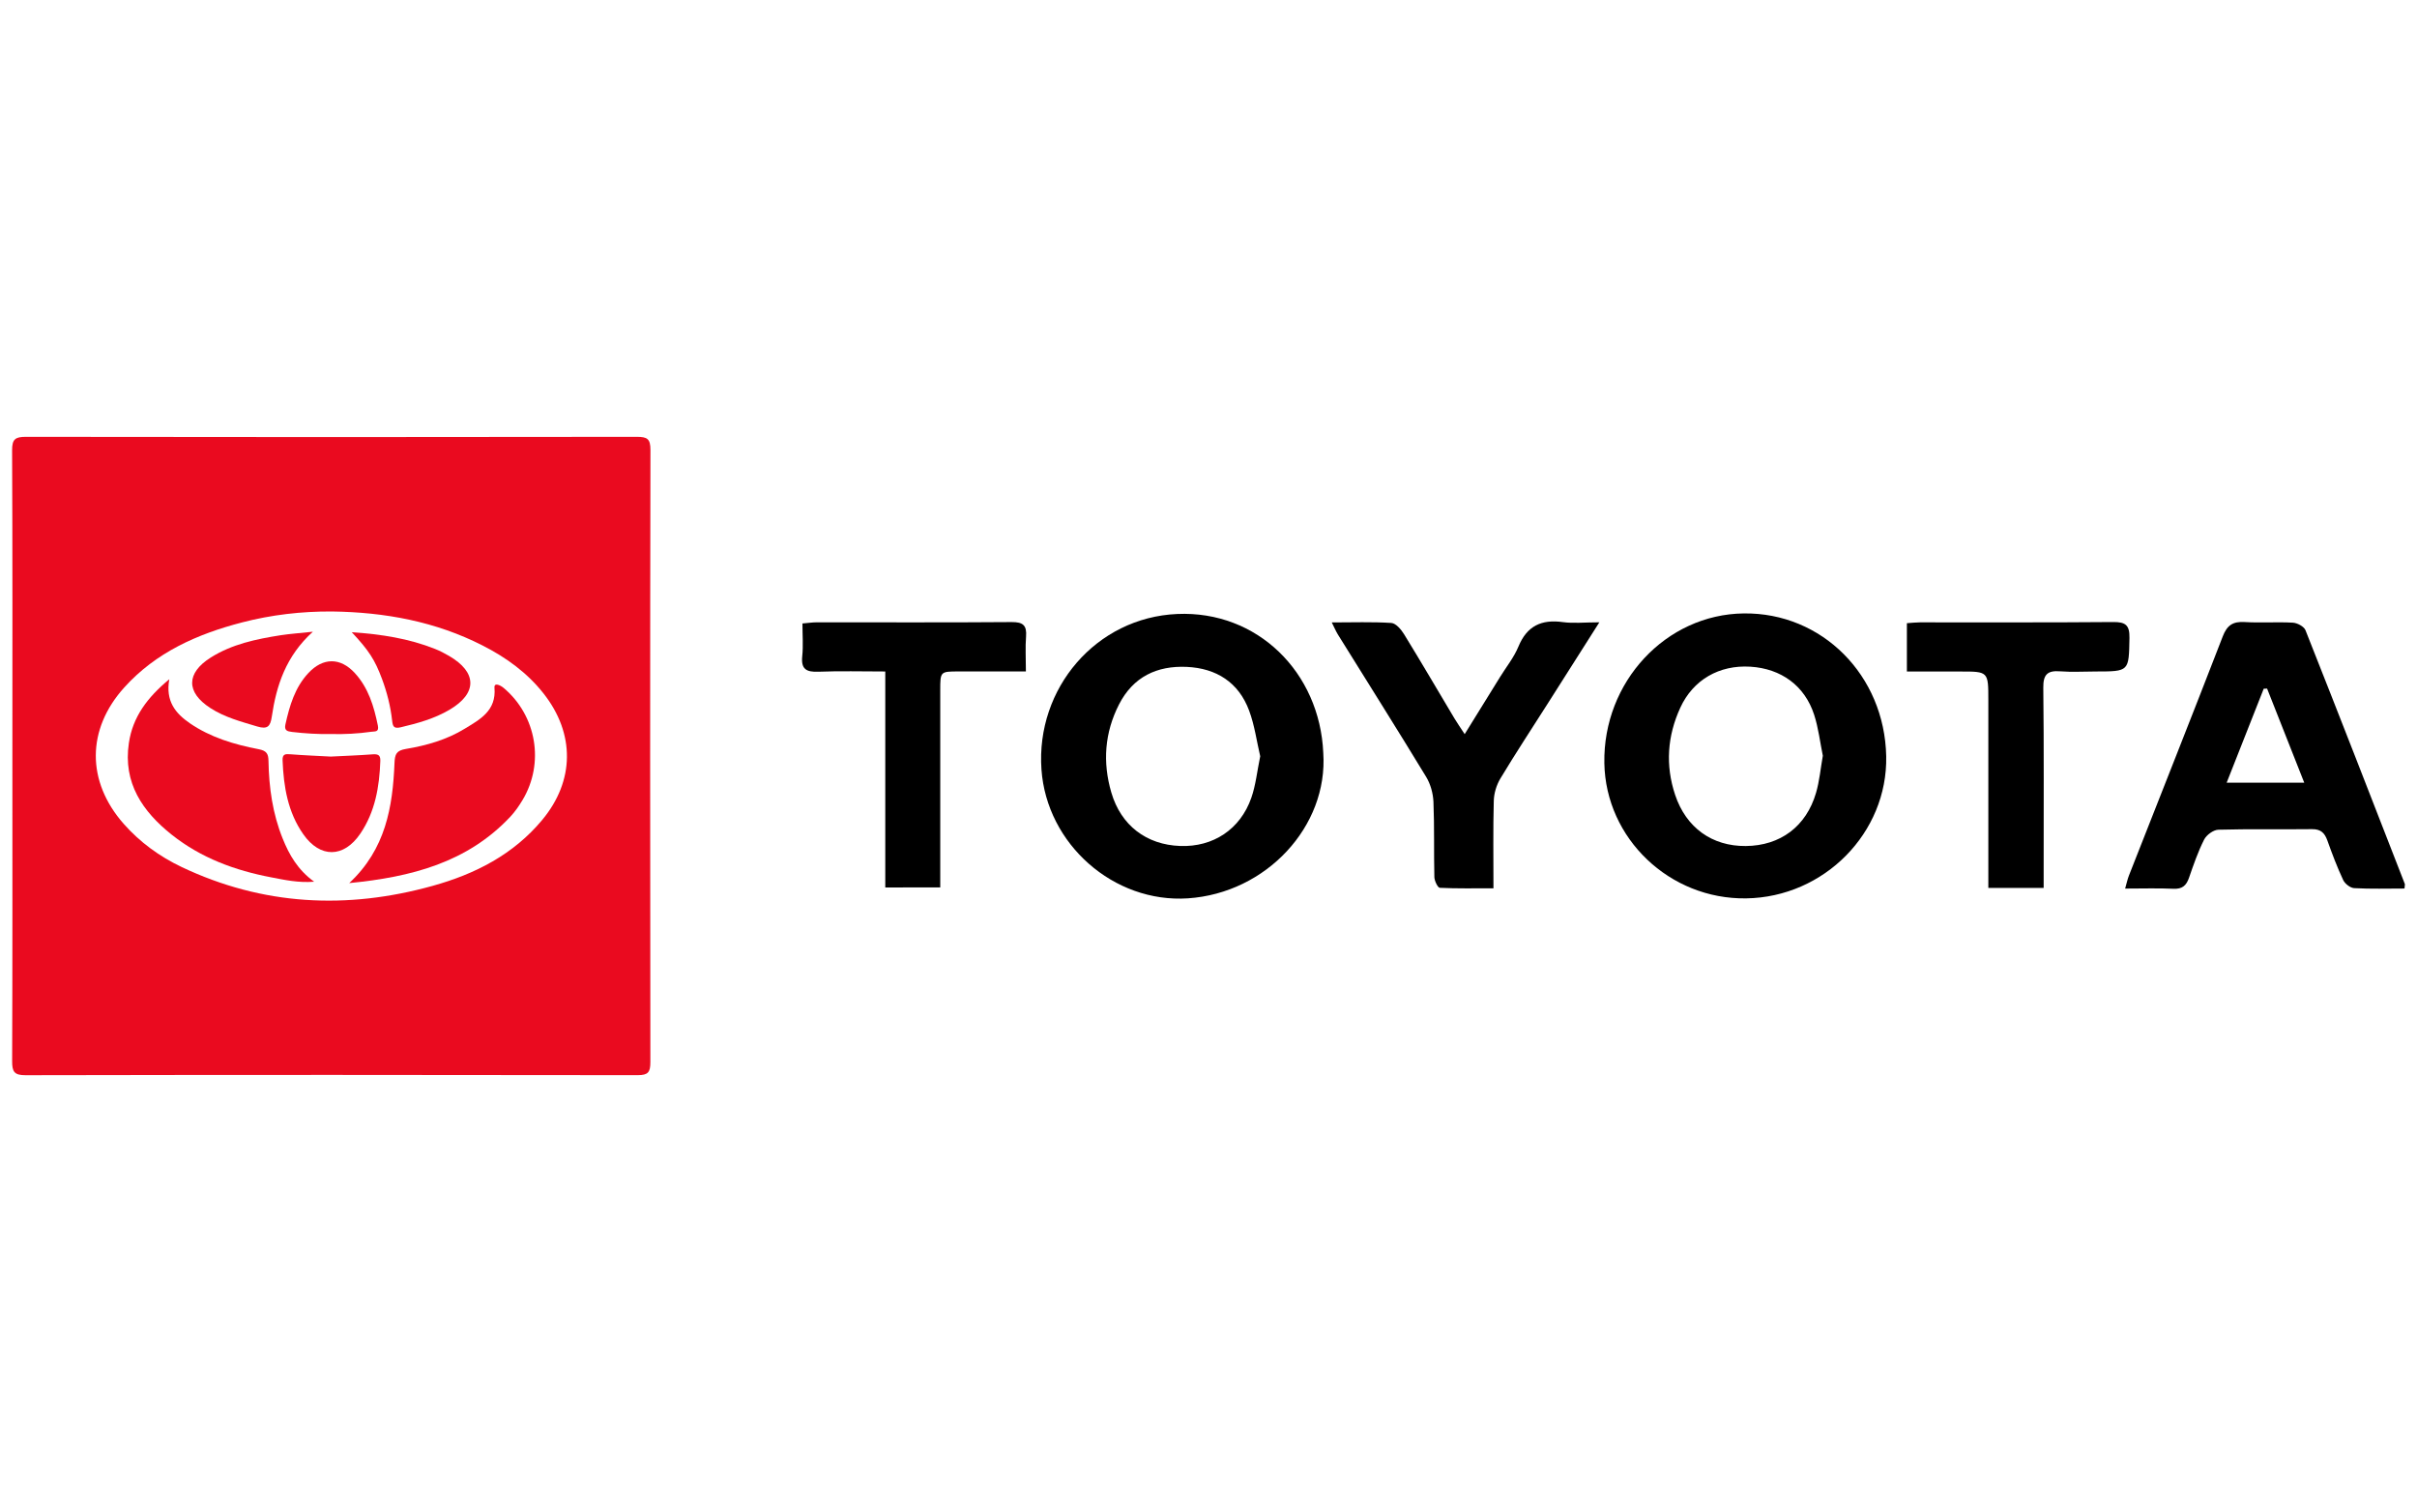 <svg xmlns="http://www.w3.org/2000/svg" xmlns:xlink="http://www.w3.org/1999/xlink" version="1.1" id="Слой_1" x="0px" y="0px" viewBox="0 0 609 381" style="enable-background:new 0 0 609 381;" xml:space="preserve"> <style type="text/css"> .st0{fill:#EA0A1F;} </style> <g> <g> <path class="st0" d="M3.12,190.58c0-25.71,0.05-51.42-0.07-77.13c-0.01-2.78,0.79-3.38,3.46-3.38c51.31,0.08,102.62,0.08,153.93,0 c2.63,0,3.46,0.48,3.45,3.32c-0.1,51.42-0.09,102.84-0.02,154.26c0,2.53-0.57,3.27-3.2,3.27c-51.42-0.08-102.84-0.09-154.26,0.01 c-2.87,0.01-3.36-0.95-3.35-3.54C3.16,241.78,3.12,216.18,3.12,190.58z M83.69,154.08c-7.69-0.05-15.29,0.83-22.72,2.76 c-11.26,2.93-21.68,7.53-29.66,16.39c-9.52,10.56-9.54,23.67-0.16,34.34c4.1,4.66,9.05,8.25,14.62,10.9 c20.45,9.71,41.62,10.76,63.23,4.75c10.7-2.97,20.38-7.9,27.63-16.63c8.2-9.87,8.27-21.75,0.34-31.83 c-4.14-5.26-9.42-9.07-15.32-12.08C109.74,156.59,96.96,154.26,83.69,154.08z"></path> <path class="st0" d="M42.66,171.15c-1,5.51,1.55,8.6,5.17,11.09c5.24,3.59,11.21,5.36,17.34,6.54c1.98,0.38,2.45,1.13,2.48,2.96 c0.11,6.7,1.04,13.28,3.57,19.55c1.65,4.1,3.79,7.87,7.93,10.88c-4,0.32-7.42-0.45-10.81-1.1c-9.12-1.73-17.7-4.89-25.04-10.72 c-7.39-5.87-12.33-13.07-10.83-23.12C33.43,180.66,37.13,175.73,42.66,171.15z"></path> <path class="st0" d="M87.99,222.52c9.19-8.54,10.96-19.19,11.41-30.25c0.09-2.23,0.47-3.16,2.91-3.56 c5.17-0.86,10.26-2.32,14.77-5.08c3.85-2.35,8.01-4.52,7.51-10.34c-0.12-1.41,1.49-0.64,2.32,0.06 c8.29,6.97,10.33,18.93,4.76,28.23c-0.89,1.49-1.91,2.96-3.09,4.22C117.75,217.33,103.67,220.99,87.99,222.52z"></path> <path class="st0" d="M83.34,190.64c3.49-0.18,6.99-0.3,10.47-0.56c1.32-0.1,2.07,0.07,2.02,1.63c-0.23,6.53-1.3,12.84-5.05,18.36 c-4.16,6.13-10.11,6.2-14.35,0.16c-3.91-5.57-4.97-11.99-5.23-18.62c-0.07-1.64,0.71-1.65,1.99-1.55 C76.57,190.33,79.96,190.45,83.34,190.64z"></path> <path class="st0" d="M78.83,159.18c-6.81,6.17-9.19,13.55-10.35,21.42c-0.36,2.45-1.08,3.23-3.66,2.46 c-4.08-1.23-8.2-2.3-11.82-4.65c-6.13-3.96-6.12-8.8,0.09-12.72c5.38-3.39,11.48-4.66,17.65-5.63 C73.11,159.7,75.51,159.54,78.83,159.18z"></path> <path class="st0" d="M88.63,159.3c7.52,0.52,14.4,1.6,20.97,4.21c1.21,0.48,2.39,1.09,3.52,1.75c7.13,4.13,7.2,9.44,0.13,13.59 c-3.8,2.24-8.01,3.4-12.28,4.41c-1.78,0.42-2.01-0.26-2.17-1.71c-0.4-3.59-1.29-7.09-2.55-10.48 C94.46,166.27,92.99,163.96,88.63,159.3z"></path> <path class="st0" d="M83.42,184.96c-3.28,0.06-6.53-0.14-9.79-0.52c-1.3-0.15-2.05-0.39-1.71-1.92c1.05-4.72,2.39-9.31,5.8-12.95 c3.67-3.91,8.02-3.94,11.65-0.01c3.45,3.74,4.85,8.41,5.84,13.28c0.34,1.69-0.75,1.42-1.67,1.55 C90.18,184.87,86.81,185.04,83.42,184.96z"></path> </g> <g> <path d="M333.42,189.71c1.25,18.54-14.39,35.34-34.11,36.65c-18.68,1.24-35.58-13.64-36.9-32.48 c-1.43-20.42,13.76-38.28,34.21-39.17C316.82,153.82,332.54,169.41,333.42,189.71z M317.53,190.56c-0.88-3.74-1.41-7.79-2.8-11.52 c-2.64-7.11-8.26-10.65-15.69-11c-7.51-0.35-13.53,2.5-17.08,9.45c-3.64,7.12-4.18,14.58-1.94,22.22 c2.42,8.25,8.81,13.16,17.37,13.46c8.27,0.29,15.11-4.17,17.9-12.14C316.41,197.82,316.75,194.33,317.53,190.56z"></path> <path d="M475.26,190.58c0.38,19.26-15.64,35.51-35.3,35.79c-19.28,0.28-35.39-15.09-35.72-34.08 c-0.36-20.45,15.49-37.48,35.11-37.72C459.08,154.31,474.86,170.15,475.26,190.58z M459.29,190.43c-0.7-3.39-1.1-6.97-2.19-10.33 c-2.37-7.33-8.33-11.63-16.08-12.11c-7.81-0.48-14.42,3.29-17.65,10.35c-3.26,7.11-3.79,14.49-1.29,21.96 c2.77,8.28,9.31,12.95,17.79,12.88c8.69-0.08,15.23-4.91,17.71-13.41C458.44,196.83,458.71,193.71,459.29,190.43z"></path> <path d="M605.85,223.89c-4.35,0-8.53,0.13-12.68-0.1c-0.98-0.05-2.33-1.1-2.77-2.04c-1.51-3.23-2.78-6.59-3.98-9.95 c-0.68-1.91-1.66-2.9-3.86-2.87c-7.87,0.1-15.75-0.08-23.62,0.14c-1.25,0.04-2.99,1.32-3.58,2.49c-1.55,3.07-2.68,6.37-3.81,9.63 c-0.68,1.96-1.7,2.86-3.9,2.76c-3.92-0.18-7.85-0.05-12.19-0.05c0.38-1.33,0.59-2.34,0.96-3.29 c7.89-20.08,15.86-40.13,23.64-60.26c1.09-2.82,2.56-3.78,5.5-3.61c4.04,0.25,8.12-0.07,12.16,0.16c1.12,0.06,2.81,0.96,3.18,1.9 c8.44,21.27,16.73,42.6,25.03,63.93C605.99,222.92,605.9,223.18,605.85,223.89z M571.23,173.51c-0.28,0.01-0.57,0.02-0.85,0.03 c-3.07,7.77-6.13,15.54-9.34,23.68c6.75,0,12.85,0,19.55,0C577.36,189.04,574.29,181.28,571.23,173.51z"></path> <path d="M402.98,156.81c-4.68,7.37-8.87,13.98-13.08,20.59c-3.97,6.24-8.04,12.42-11.85,18.76c-0.99,1.64-1.62,3.73-1.67,5.64 c-0.19,7.14-0.08,14.29-0.08,22.03c-4.82,0-9.18,0.09-13.52-0.12c-0.52-0.03-1.34-1.74-1.37-2.69 c-0.15-6.32,0.03-12.66-0.23-18.97c-0.09-2.14-0.74-4.49-1.84-6.3c-7.31-12.03-14.82-23.93-22.25-35.89 c-0.48-0.77-0.83-1.63-1.53-3.02c5.33,0,10.18-0.18,15,0.13c1.14,0.07,2.48,1.64,3.21,2.83c4.31,7.01,8.46,14.12,12.68,21.19 c0.71,1.18,1.5,2.31,2.6,4c3.19-5.16,6.06-9.79,8.92-14.41c1.57-2.54,3.5-4.93,4.62-7.65c2.16-5.23,5.81-6.92,11.21-6.17 C396.46,157.12,399.23,156.81,402.98,156.81z"></path> <path d="M223.06,223.62c0-18.02,0-35.98,0-54.42c-5.94,0-11.4-0.16-16.84,0.06c-3.05,0.12-4.43-0.64-4.08-3.94 c0.27-2.59,0.05-5.23,0.05-8.22c1.37-0.11,2.51-0.29,3.65-0.29c16.36-0.01,32.72,0.07,49.07-0.06c2.85-0.02,3.84,0.82,3.62,3.63 c-0.21,2.72-0.04,5.46-0.04,8.81c-2.99,0-5.68,0-8.38,0c-2.87,0-5.73,0-8.6,0c-4.6,0.01-4.6,0.01-4.6,4.79c0,8.72,0,17.43,0,26.15 c0,6.57,0,13.13,0,19.7c0,1.17,0,2.34,0,3.78C232.24,223.62,227.9,223.62,223.06,223.62z"></path> <path d="M514.93,223.73c-4.9,0-9.15,0-13.94,0c0-1.56,0-2.94,0-4.32c0-14.32,0-28.64,0-42.97c0-7.24,0-7.24-7.09-7.23 c-4.39,0-8.78,0-13.43,0c0-4.25,0-8.1,0-12.18c1.19-0.08,2.24-0.21,3.28-0.21c16.23-0.01,32.46,0.06,48.7-0.08 c3.09-0.03,4.16,0.76,4.1,3.99c-0.16,8.46-0.01,8.46-8.49,8.47c-2.98,0-5.98,0.19-8.95-0.04c-3.2-0.25-4.31,0.77-4.27,4.13 c0.18,15.28,0.08,30.55,0.09,45.83C514.93,220.53,514.93,221.93,514.93,223.73z"></path> </g> </g> </svg>